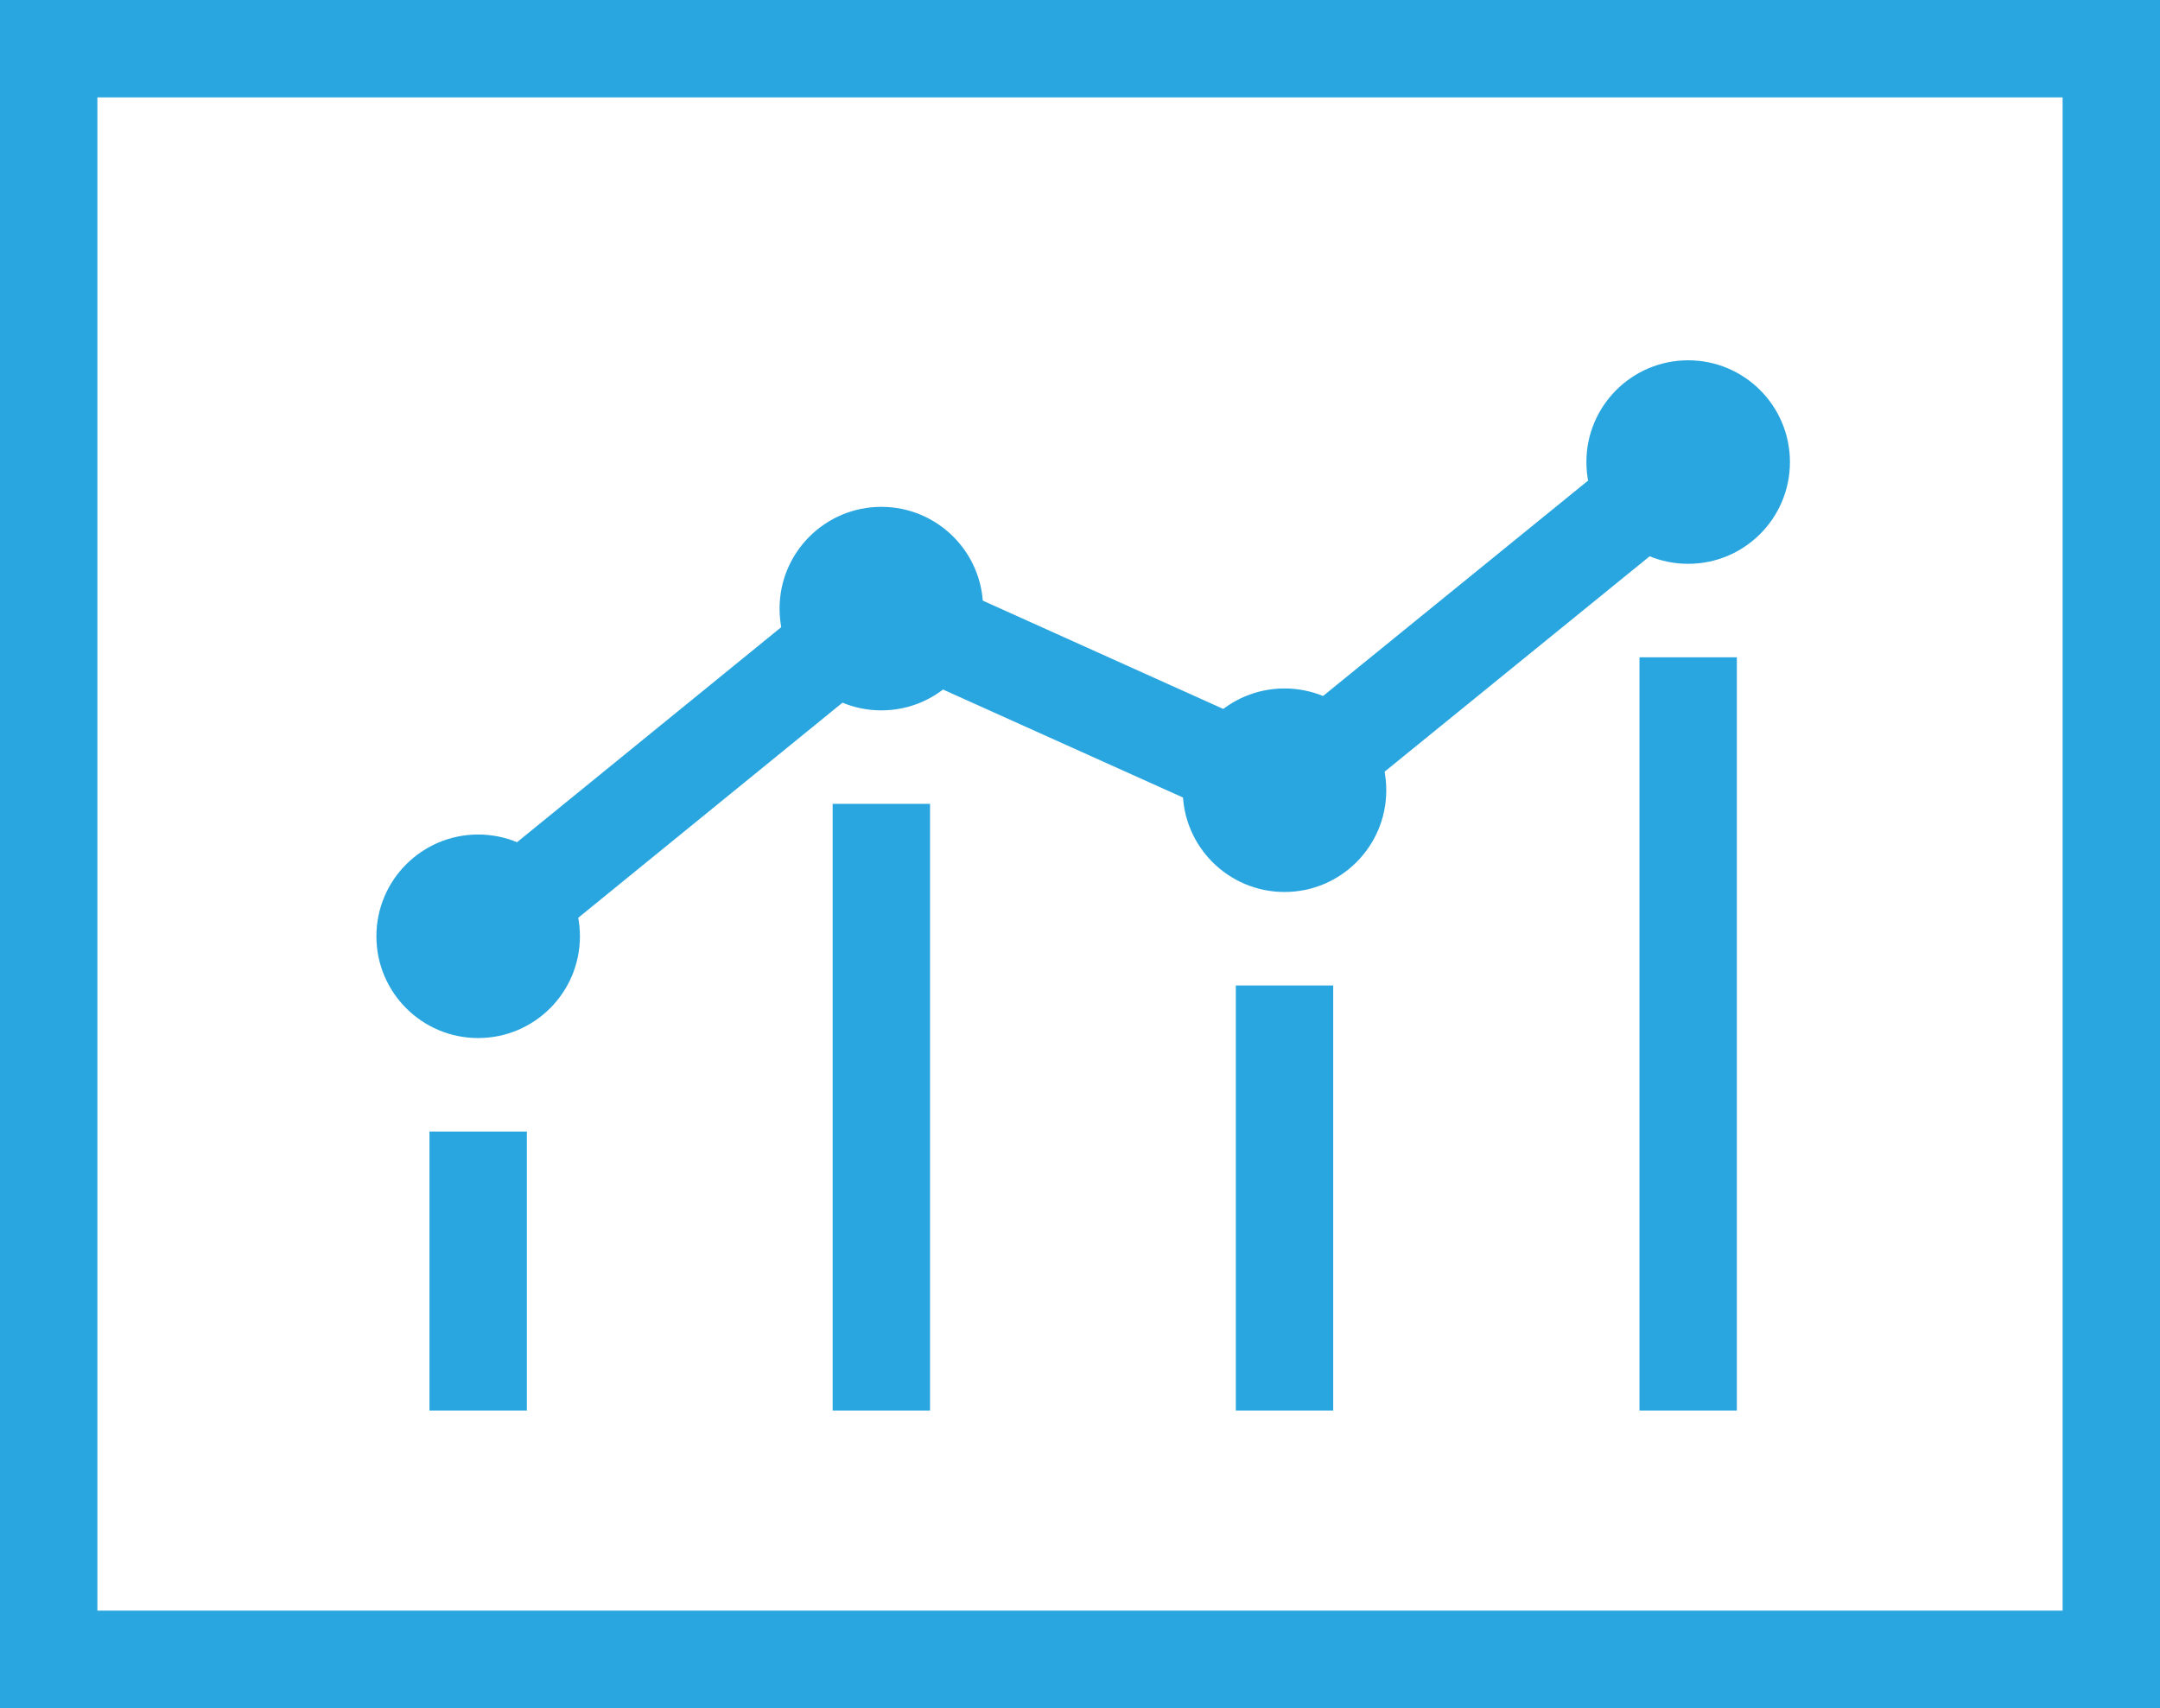 <?xml version="1.0" encoding="UTF-8"?> <svg xmlns="http://www.w3.org/2000/svg" xmlns:xlink="http://www.w3.org/1999/xlink" id="Layer_1" x="0px" y="0px" viewBox="0 0 44.36 35.08" xml:space="preserve"> <g> <path fill="#29A6DF" d="M44.36,35.08H0V0h44.36V35.08z M2,33.08h40.36V2H2V33.08z"></path> <rect x="8.82" y="23.24" fill="#29A6DF" width="2" height="5.73"></rect> <rect x="17.1" y="16.51" fill="#29A6DF" width="2" height="12.46"></rect> <rect x="25.38" y="20.24" fill="#29A6DF" width="2" height="8.73"></rect> <rect x="33.67" y="13.5" fill="#29A6DF" width="2" height="15.47"></rect> <polygon fill="#29A6DF" points="10.45,20.01 9.19,18.46 17.95,11.33 26.23,15.06 34.03,8.72 35.3,10.27 26.54,17.39 18.25,13.66 "></polygon> <circle fill="#29A6DF" cx="34.67" cy="9.49" r="2.09"></circle> <circle fill="#29A6DF" cx="26.38" cy="16.23" r="2.09"></circle> <circle fill="#29A6DF" cx="18.1" cy="12.5" r="2.09"></circle> <circle fill="#29A6DF" cx="9.82" cy="19.23" r="2.09"></circle> </g> </svg> 